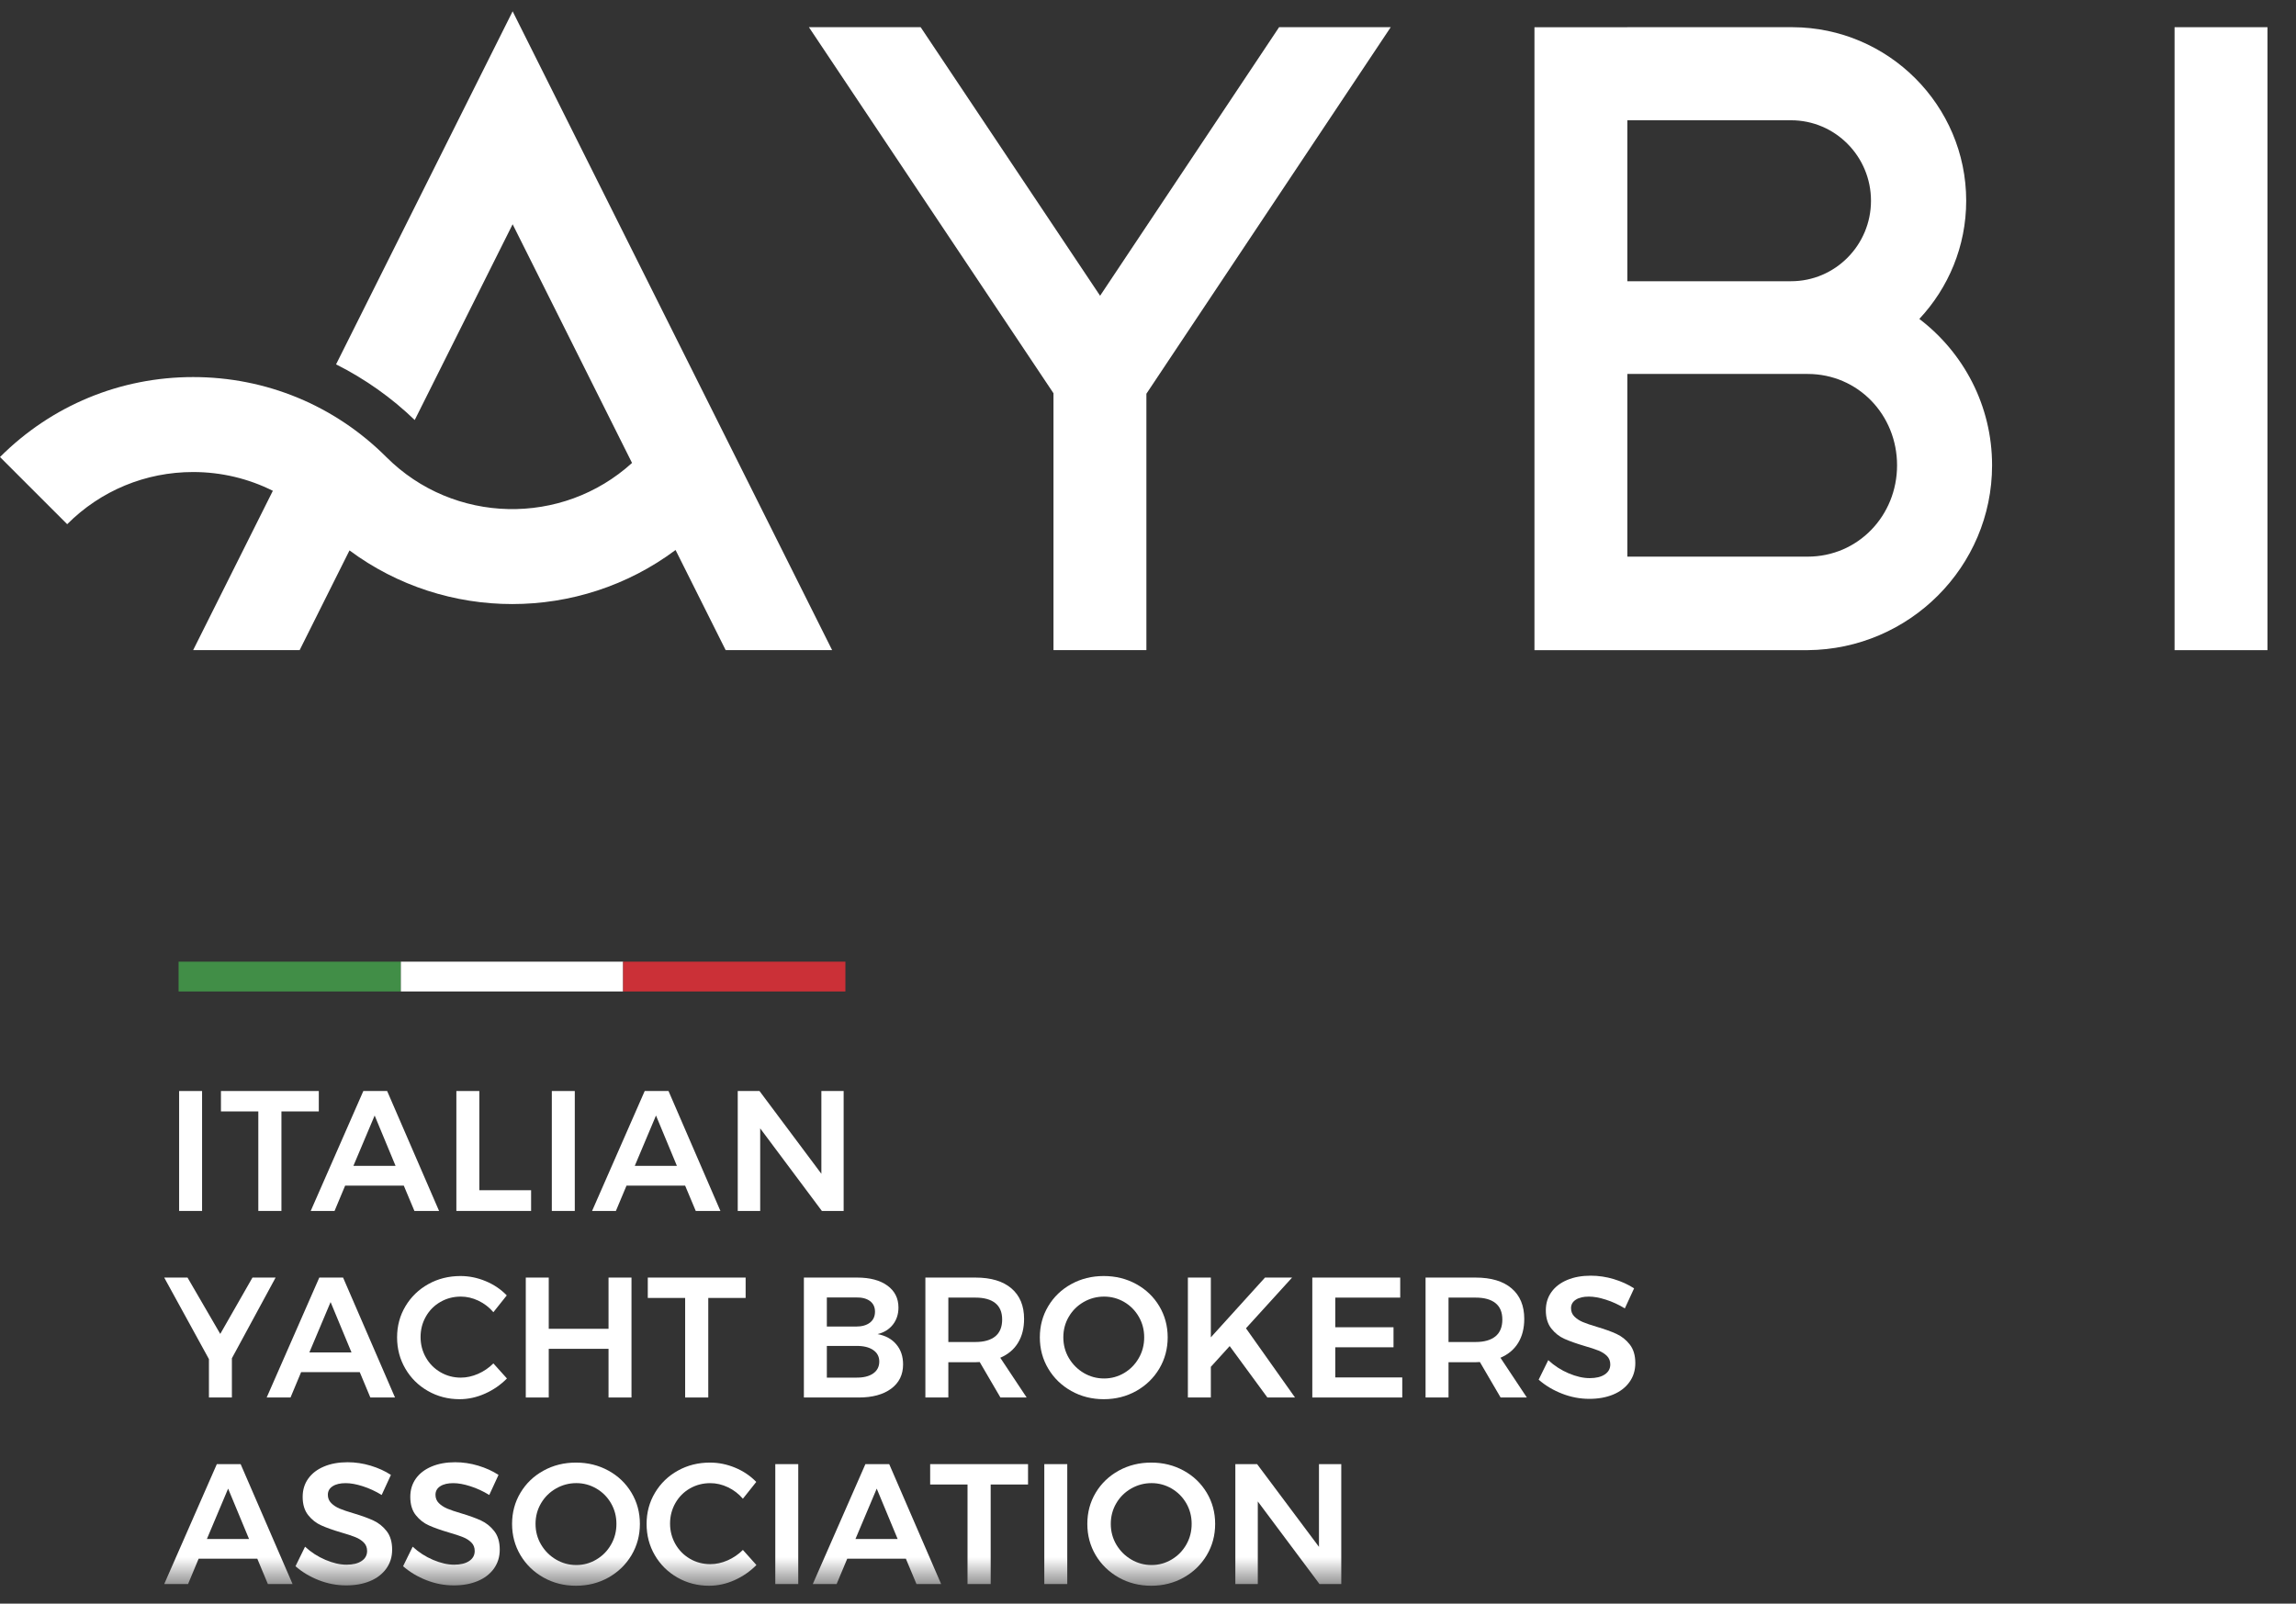 <?xml version="1.0" encoding="UTF-8"?>
<svg width="73px" height="51px" viewBox="0 0 73 51" version="1.1" xmlns="http://www.w3.org/2000/svg" xmlns:xlink="http://www.w3.org/1999/xlink">
    <rect x="0" y="0" width="73" height="51" fill="#333333" stroke="none"/>
    <!-- Generator: Sketch 63.1 (92452) - https://sketch.com -->
    <title>Group 43</title>
    <desc>Created with Sketch.</desc>
    <defs>
        <polygon id="path-1" points="0 50.4 72.093 50.4 72.093 0.328 0 0.328"></polygon>
    </defs>
    <g id="Page-1" stroke="none" stroke-width="1" fill="none" fill-rule="evenodd">
        <g id="Footer-|-iPad-12&quot;" transform="translate(-441, -167)">
            <g id="Group-2" transform="translate(308, 142)">
                <g id="Group-43" transform="translate(133, 25)">
                    <polygon id="Fill-1" fill="#FFFFFF" points="69.139 20.677 72.093 20.677 72.093 0.865 69.139 0.865"></polygon>
                    <g id="Group-42" transform="translate(0, 0.032)">
                        <path d="M57.472,17.671 L51.741,17.671 L51.741,11.861 L57.472,11.861 C59.078,11.861 60.316,13.163 60.316,14.766 C60.316,16.367 59.078,17.671 57.472,17.671 L57.472,17.671 Z M51.741,3.793 L56.947,3.793 C58.348,3.793 59.487,4.941 59.487,6.353 C59.487,7.764 58.348,8.912 56.947,8.912 L51.741,8.912 L51.741,3.793 Z M61.024,10.111 C61.946,9.125 62.514,7.804 62.514,6.353 C62.514,3.315 60.036,0.844 56.996,0.833 L51.741,0.833 L51.741,0.835 L48.787,0.835 L48.787,20.645 L51.42,20.645 L57.472,20.645 C60.707,20.62 63.337,17.993 63.337,14.766 C63.337,12.868 62.43,11.181 61.024,10.111 L61.024,10.111 Z" id="Fill-2" fill="#FFFFFF"></path>
                        <polygon id="Fill-4" fill="#FFFFFF" points="44.217 0.833 36.449 12.49 36.449 20.644 33.495 20.644 33.495 12.475 25.719 0.833 29.272 0.833 34.977 9.374 40.668 0.833"></polygon>
                        <path d="M26.457,20.644 L16.299,0.328 L10.685,11.556 C11.608,12.019 12.45,12.617 13.186,13.326 L16.299,7.1 L20.095,14.691 C17.875,16.71 14.426,16.647 12.282,14.503 C10.641,12.863 8.461,11.96 6.141,11.96 C3.821,11.96 1.64,12.863 0,14.503 L2.136,16.639 C3.205,15.569 4.628,14.98 6.141,14.98 C7.035,14.98 7.898,15.188 8.675,15.577 L6.141,20.644 L9.527,20.644 L11.112,17.473 C12.643,18.61 14.465,19.179 16.287,19.179 C18.117,19.179 19.945,18.606 21.479,17.46 L23.072,20.644 L26.457,20.644 Z" id="Fill-6" fill="#FFFFFF"></path>
                        <mask id="mask-2" fill="white">
                            <use xlink:href="#path-1"></use>
                        </mask>
                        <g id="Clip-9"></g>
                        <polygon id="Fill-8" fill="#418E47" mask="url(#mask-2)" points="5.678 31.5 12.745 31.5 12.745 30.552 5.678 30.552"></polygon>
                        <polygon id="Fill-10" fill="#FFFFFF" mask="url(#mask-2)" points="12.745 31.5 19.812 31.5 19.812 30.552 12.745 30.552"></polygon>
                        <polygon id="Fill-11" fill="#CB3037" mask="url(#mask-2)" points="19.812 31.5 26.879 31.5 26.879 30.552 19.812 30.552"></polygon>
                        <polygon id="Fill-12" fill="#FFFFFF" mask="url(#mask-2)" points="5.695 38.48 6.425 38.48 6.425 34.666 5.695 34.666"></polygon>
                        <polygon id="Fill-13" fill="#FFFFFF" mask="url(#mask-2)" points="7.025 34.666 10.136 34.666 10.136 35.315 8.948 35.315 8.948 38.48 8.213 38.48 8.213 35.315 7.025 35.315"></polygon>
                        <path d="M11.236,37.047 L12.577,37.047 L11.912,35.445 L11.236,37.047 Z M13.176,38.48 L12.838,37.674 L10.974,37.674 L10.637,38.48 L9.879,38.48 L11.552,34.666 L12.309,34.666 L13.96,38.48 L13.176,38.48 Z" id="Fill-14" fill="#FFFFFF" mask="url(#mask-2)"></path>
                        <polygon id="Fill-15" fill="#FFFFFF" mask="url(#mask-2)" points="14.51 34.666 15.24 34.666 15.24 37.821 16.886 37.821 16.886 38.48 14.51 38.48"></polygon>
                        <polygon id="Fill-16" fill="#FFFFFF" mask="url(#mask-2)" points="17.545 38.48 18.275 38.48 18.275 34.666 17.545 34.666"></polygon>
                        <path d="M20.182,37.047 L21.522,37.047 L20.857,35.445 L20.182,37.047 Z M22.121,38.48 L21.783,37.674 L19.92,37.674 L19.582,38.48 L18.825,38.48 L20.498,34.666 L21.255,34.666 L22.905,38.48 L22.121,38.48 Z" id="Fill-17" fill="#FFFFFF" mask="url(#mask-2)"></path>
                        <polygon id="Fill-18" fill="#FFFFFF" mask="url(#mask-2)" points="26.115 34.666 26.823 34.666 26.823 38.48 26.131 38.48 24.17 35.854 24.17 38.48 23.456 38.48 23.456 34.666 24.148 34.666 26.115 37.298"></polygon>
                        <polygon id="Fill-19" fill="#FFFFFF" mask="url(#mask-2)" points="8.763 40.599 7.373 43.165 7.373 44.413 6.643 44.413 6.643 43.192 5.221 40.599 5.962 40.599 7.003 42.391 8.027 40.599"></polygon>
                        <path d="M9.836,42.98 L11.176,42.98 L10.511,41.378 L9.836,42.98 Z M11.775,44.413 L11.438,43.606 L9.574,43.606 L9.237,44.413 L8.479,44.413 L10.152,40.599 L10.908,40.599 L12.559,44.413 L11.775,44.413 Z" id="Fill-20" fill="#FFFFFF" mask="url(#mask-2)"></path>
                        <path d="M15.21,41.334 C15.027,41.247 14.841,41.204 14.652,41.204 C14.416,41.204 14.2,41.26 14.004,41.373 C13.808,41.485 13.653,41.64 13.541,41.838 C13.428,42.036 13.372,42.253 13.372,42.489 C13.372,42.726 13.428,42.943 13.541,43.141 C13.653,43.339 13.808,43.494 14.004,43.609 C14.2,43.723 14.416,43.781 14.652,43.781 C14.833,43.781 15.016,43.741 15.2,43.661 C15.383,43.581 15.545,43.47 15.687,43.329 L16.118,43.808 C15.918,44.011 15.685,44.172 15.42,44.29 C15.155,44.408 14.886,44.467 14.614,44.467 C14.247,44.467 13.911,44.38 13.606,44.206 C13.301,44.031 13.061,43.794 12.887,43.494 C12.713,43.195 12.625,42.864 12.625,42.501 C12.625,42.137 12.714,41.807 12.892,41.509 C13.07,41.211 13.313,40.977 13.619,40.806 C13.927,40.635 14.267,40.55 14.641,40.55 C14.914,40.55 15.18,40.604 15.442,40.713 C15.704,40.822 15.927,40.973 16.112,41.166 L15.687,41.7 C15.553,41.543 15.394,41.422 15.21,41.334" id="Fill-21" fill="#FFFFFF" mask="url(#mask-2)"></path>
                        <polygon id="Fill-22" fill="#FFFFFF" mask="url(#mask-2)" points="16.717 40.599 17.447 40.599 17.447 42.228 19.348 42.228 19.348 40.599 20.078 40.599 20.078 44.413 19.348 44.413 19.348 42.865 17.447 42.865 17.447 44.413 16.717 44.413"></polygon>
                        <polygon id="Fill-23" fill="#FFFFFF" mask="url(#mask-2)" points="20.596 40.599 23.707 40.599 23.707 41.247 22.519 41.247 22.519 44.413 21.784 44.413 21.784 41.247 20.596 41.247"></polygon>
                        <path d="M27.76,43.65 C27.891,43.559 27.956,43.432 27.956,43.269 C27.956,43.112 27.891,42.99 27.76,42.901 C27.629,42.812 27.448,42.769 27.215,42.773 L26.289,42.773 L26.289,43.781 L27.215,43.781 C27.448,43.784 27.629,43.741 27.76,43.65 M27.66,42.032 C27.767,41.948 27.82,41.832 27.82,41.683 C27.82,41.538 27.767,41.425 27.66,41.345 C27.552,41.265 27.404,41.227 27.215,41.231 L26.289,41.231 L26.289,42.157 L27.215,42.157 C27.404,42.157 27.552,42.115 27.66,42.032 M28.215,40.855 C28.449,41.026 28.566,41.258 28.566,41.552 C28.566,41.763 28.507,41.944 28.389,42.095 C28.271,42.245 28.109,42.346 27.902,42.397 C28.156,42.444 28.355,42.553 28.498,42.724 C28.642,42.894 28.713,43.107 28.713,43.361 C28.713,43.688 28.587,43.945 28.335,44.132 C28.083,44.319 27.738,44.413 27.302,44.413 L25.559,44.413 L25.559,40.599 L27.254,40.599 C27.66,40.599 27.981,40.684 28.215,40.855" id="Fill-24" fill="#FFFFFF" mask="url(#mask-2)"></path>
                        <path d="M30.152,42.648 L31.013,42.648 C31.289,42.648 31.499,42.587 31.645,42.468 C31.79,42.348 31.863,42.17 31.863,41.934 C31.863,41.701 31.79,41.527 31.645,41.411 C31.499,41.294 31.289,41.236 31.013,41.236 L30.152,41.236 L30.152,42.648 Z M31.808,44.413 L31.149,43.285 C31.12,43.289 31.075,43.291 31.013,43.291 L30.152,43.291 L30.152,44.413 L29.422,44.413 L29.422,40.599 L31.013,40.599 C31.507,40.599 31.888,40.713 32.157,40.942 C32.425,41.171 32.56,41.494 32.56,41.912 C32.56,42.21 32.496,42.464 32.366,42.675 C32.238,42.886 32.05,43.043 31.803,43.149 L32.642,44.413 L31.808,44.413 Z" id="Fill-25" fill="#FFFFFF" mask="url(#mask-2)"></path>
                        <path d="M34.456,41.375 C34.256,41.49 34.098,41.646 33.982,41.844 C33.865,42.042 33.808,42.261 33.808,42.5 C33.808,42.74 33.867,42.96 33.984,43.159 C34.103,43.359 34.261,43.517 34.459,43.634 C34.657,43.75 34.872,43.808 35.104,43.808 C35.333,43.808 35.545,43.75 35.742,43.634 C35.938,43.517 36.093,43.359 36.207,43.159 C36.322,42.96 36.379,42.74 36.379,42.5 C36.379,42.261 36.322,42.042 36.207,41.844 C36.093,41.646 35.938,41.49 35.742,41.375 C35.545,41.261 35.333,41.204 35.104,41.204 C34.872,41.204 34.656,41.261 34.456,41.375 M36.126,40.806 C36.436,40.977 36.681,41.211 36.859,41.509 C37.036,41.807 37.126,42.137 37.126,42.5 C37.126,42.864 37.036,43.195 36.859,43.495 C36.681,43.794 36.436,44.031 36.126,44.206 C35.815,44.38 35.471,44.467 35.093,44.467 C34.716,44.467 34.372,44.38 34.061,44.206 C33.75,44.031 33.506,43.794 33.328,43.495 C33.15,43.195 33.061,42.864 33.061,42.5 C33.061,42.137 33.15,41.807 33.328,41.509 C33.506,41.211 33.75,40.977 34.061,40.806 C34.372,40.635 34.716,40.55 35.093,40.55 C35.471,40.55 35.815,40.635 36.126,40.806" id="Fill-26" fill="#FFFFFF" mask="url(#mask-2)"></path>
                        <polygon id="Fill-27" fill="#FFFFFF" mask="url(#mask-2)" points="41.174 44.413 40.296 44.413 39.097 42.778 38.498 43.438 38.498 44.413 37.768 44.413 37.768 40.599 38.498 40.599 38.498 42.5 40.22 40.599 41.081 40.599 39.615 42.212"></polygon>
                        <polygon id="Fill-28" fill="#FFFFFF" mask="url(#mask-2)" points="41.724 40.599 44.519 40.599 44.519 41.236 42.454 41.236 42.454 42.179 44.306 42.179 44.306 42.816 42.454 42.816 42.454 43.775 44.584 43.775 44.584 44.413 41.724 44.413"></polygon>
                        <path d="M46.055,42.648 L46.916,42.648 C47.192,42.648 47.402,42.587 47.548,42.468 C47.693,42.348 47.766,42.17 47.766,41.934 C47.766,41.701 47.693,41.527 47.548,41.411 C47.402,41.294 47.192,41.236 46.916,41.236 L46.055,41.236 L46.055,42.648 Z M47.711,44.413 L47.052,43.285 C47.023,43.289 46.978,43.291 46.916,43.291 L46.055,43.291 L46.055,44.413 L45.325,44.413 L45.325,40.599 L46.916,40.599 C47.41,40.599 47.791,40.713 48.06,40.942 C48.328,41.171 48.463,41.494 48.463,41.912 C48.463,42.21 48.399,42.464 48.27,42.675 C48.141,42.886 47.953,43.043 47.706,43.149 L48.545,44.413 L47.711,44.413 Z" id="Fill-29" fill="#FFFFFF" mask="url(#mask-2)"></path>
                        <path d="M51.059,41.302 C50.854,41.236 50.673,41.204 50.517,41.204 C50.343,41.204 50.204,41.236 50.103,41.302 C50.001,41.367 49.95,41.458 49.95,41.574 C49.95,41.679 49.986,41.768 50.057,41.838 C50.127,41.909 50.216,41.967 50.324,42.013 C50.431,42.058 50.577,42.108 50.762,42.163 C51.02,42.239 51.232,42.315 51.396,42.391 C51.562,42.468 51.703,42.58 51.819,42.729 C51.935,42.878 51.994,43.074 51.994,43.317 C51.994,43.55 51.931,43.753 51.805,43.925 C51.68,44.098 51.508,44.229 51.288,44.32 C51.068,44.411 50.816,44.456 50.533,44.456 C50.235,44.456 49.945,44.401 49.662,44.29 C49.378,44.179 49.131,44.031 48.921,43.846 L49.226,43.225 C49.418,43.403 49.635,43.543 49.874,43.644 C50.114,43.746 50.337,43.797 50.544,43.797 C50.748,43.797 50.907,43.758 51.023,43.68 C51.14,43.602 51.198,43.496 51.198,43.361 C51.198,43.252 51.162,43.162 51.092,43.091 C51.021,43.021 50.931,42.964 50.822,42.92 C50.713,42.876 50.564,42.827 50.375,42.773 C50.117,42.696 49.907,42.622 49.743,42.549 C49.58,42.477 49.44,42.367 49.324,42.22 C49.207,42.073 49.149,41.879 49.149,41.639 C49.149,41.418 49.208,41.225 49.327,41.059 C49.445,40.894 49.612,40.766 49.828,40.675 C50.044,40.584 50.294,40.539 50.577,40.539 C50.824,40.539 51.068,40.575 51.31,40.648 C51.551,40.721 51.767,40.819 51.955,40.942 L51.661,41.579 C51.465,41.46 51.264,41.367 51.059,41.302" id="Fill-30" fill="#FFFFFF" mask="url(#mask-2)"></path>
                        <path d="M6.578,48.913 L7.918,48.913 L7.253,47.311 L6.578,48.913 Z M8.517,50.346 L8.18,49.539 L6.316,49.539 L5.979,50.346 L5.221,50.346 L6.894,46.532 L7.651,46.532 L9.302,50.346 L8.517,50.346 Z" id="Fill-31" fill="#FFFFFF" mask="url(#mask-2)"></path>
                        <path d="M11.533,47.235 C11.328,47.169 11.147,47.137 10.991,47.137 C10.817,47.137 10.678,47.169 10.577,47.235 C10.475,47.3 10.424,47.391 10.424,47.507 C10.424,47.612 10.46,47.7 10.531,47.771 C10.601,47.842 10.69,47.9 10.797,47.946 C10.905,47.991 11.051,48.041 11.236,48.095 C11.494,48.172 11.705,48.248 11.87,48.324 C12.036,48.401 12.177,48.513 12.293,48.662 C12.409,48.811 12.468,49.007 12.468,49.251 C12.468,49.483 12.405,49.685 12.279,49.858 C12.154,50.03 11.982,50.162 11.762,50.253 C11.542,50.344 11.29,50.389 11.007,50.389 C10.709,50.389 10.419,50.334 10.135,50.223 C9.852,50.112 9.605,49.964 9.395,49.779 L9.699,49.158 C9.892,49.336 10.108,49.476 10.348,49.577 C10.588,49.679 10.811,49.73 11.018,49.73 C11.222,49.73 11.381,49.691 11.497,49.613 C11.614,49.535 11.672,49.428 11.672,49.294 C11.672,49.185 11.636,49.095 11.566,49.025 C11.495,48.954 11.405,48.896 11.296,48.853 C11.187,48.809 11.038,48.76 10.849,48.706 C10.592,48.63 10.381,48.555 10.218,48.482 C10.054,48.41 9.914,48.299 9.798,48.153 C9.681,48.006 9.623,47.812 9.623,47.572 C9.623,47.351 9.682,47.158 9.801,46.992 C9.919,46.827 10.085,46.699 10.302,46.608 C10.518,46.517 10.768,46.472 11.051,46.472 C11.298,46.472 11.542,46.508 11.784,46.581 C12.025,46.654 12.24,46.751 12.429,46.875 L12.135,47.513 C11.939,47.393 11.738,47.3 11.533,47.235" id="Fill-32" fill="#FFFFFF" mask="url(#mask-2)"></path>
                        <path d="M14.954,47.235 C14.749,47.169 14.568,47.137 14.412,47.137 C14.238,47.137 14.1,47.169 13.998,47.235 C13.897,47.3 13.846,47.391 13.846,47.507 C13.846,47.612 13.881,47.7 13.952,47.771 C14.023,47.842 14.112,47.9 14.219,47.946 C14.326,47.991 14.472,48.041 14.657,48.095 C14.915,48.172 15.127,48.248 15.292,48.324 C15.457,48.401 15.598,48.513 15.714,48.662 C15.831,48.811 15.889,49.007 15.889,49.251 C15.889,49.483 15.826,49.685 15.701,49.858 C15.576,50.03 15.403,50.162 15.183,50.253 C14.963,50.344 14.712,50.389 14.428,50.389 C14.131,50.389 13.84,50.334 13.557,50.223 C13.274,50.112 13.027,49.964 12.816,49.779 L13.121,49.158 C13.313,49.336 13.53,49.476 13.769,49.577 C14.009,49.679 14.233,49.73 14.439,49.73 C14.643,49.73 14.802,49.691 14.918,49.613 C15.035,49.535 15.093,49.428 15.093,49.294 C15.093,49.185 15.058,49.095 14.987,49.025 C14.917,48.954 14.827,48.896 14.717,48.853 C14.608,48.809 14.459,48.76 14.271,48.706 C14.013,48.63 13.802,48.555 13.639,48.482 C13.475,48.41 13.335,48.299 13.219,48.153 C13.102,48.006 13.045,47.812 13.045,47.572 C13.045,47.351 13.104,47.158 13.222,46.992 C13.34,46.827 13.507,46.699 13.723,46.608 C13.939,46.517 14.189,46.472 14.472,46.472 C14.719,46.472 14.963,46.508 15.205,46.581 C15.446,46.654 15.662,46.751 15.85,46.875 L15.556,47.513 C15.36,47.393 15.159,47.3 14.954,47.235" id="Fill-33" fill="#FFFFFF" mask="url(#mask-2)"></path>
                        <path d="M17.676,47.308 C17.476,47.423 17.318,47.579 17.202,47.777 C17.085,47.975 17.027,48.193 17.027,48.433 C17.027,48.673 17.086,48.893 17.204,49.092 C17.323,49.292 17.48,49.45 17.678,49.566 C17.876,49.683 18.091,49.741 18.324,49.741 C18.553,49.741 18.765,49.683 18.961,49.566 C19.158,49.45 19.313,49.292 19.427,49.092 C19.542,48.893 19.599,48.673 19.599,48.433 C19.599,48.193 19.542,47.975 19.427,47.777 C19.313,47.579 19.158,47.423 18.961,47.308 C18.765,47.194 18.553,47.136 18.324,47.136 C18.091,47.136 17.876,47.194 17.676,47.308 M19.345,46.739 C19.656,46.91 19.9,47.144 20.078,47.442 C20.256,47.739 20.345,48.07 20.345,48.433 C20.345,48.796 20.256,49.128 20.078,49.428 C19.9,49.727 19.656,49.964 19.345,50.139 C19.034,50.313 18.691,50.4 18.313,50.4 C17.935,50.4 17.591,50.313 17.281,50.139 C16.97,49.964 16.726,49.727 16.548,49.428 C16.37,49.128 16.281,48.796 16.281,48.433 C16.281,48.07 16.37,47.739 16.548,47.442 C16.726,47.144 16.97,46.91 17.281,46.739 C17.591,46.568 17.935,46.483 18.313,46.483 C18.691,46.483 19.034,46.568 19.345,46.739" id="Fill-34" fill="#FFFFFF" mask="url(#mask-2)"></path>
                        <path d="M23.143,47.267 C22.959,47.18 22.774,47.137 22.584,47.137 C22.348,47.137 22.132,47.193 21.936,47.305 C21.74,47.418 21.586,47.573 21.473,47.771 C21.361,47.969 21.304,48.186 21.304,48.422 C21.304,48.658 21.361,48.875 21.473,49.073 C21.586,49.271 21.74,49.427 21.936,49.542 C22.132,49.656 22.348,49.713 22.584,49.713 C22.766,49.713 22.949,49.674 23.132,49.594 C23.315,49.514 23.478,49.403 23.62,49.261 L24.05,49.741 C23.85,49.944 23.617,50.105 23.353,50.223 C23.088,50.341 22.819,50.4 22.546,50.4 C22.179,50.4 21.844,50.313 21.538,50.139 C21.233,49.964 20.993,49.727 20.819,49.427 C20.645,49.128 20.558,48.797 20.558,48.433 C20.558,48.07 20.647,47.74 20.825,47.442 C21.003,47.144 21.245,46.909 21.552,46.739 C21.859,46.568 22.199,46.483 22.573,46.483 C22.846,46.483 23.113,46.537 23.375,46.646 C23.636,46.755 23.859,46.906 24.045,47.098 L23.62,47.632 C23.485,47.476 23.326,47.354 23.143,47.267" id="Fill-35" fill="#FFFFFF" mask="url(#mask-2)"></path>
                        <polygon id="Fill-36" fill="#FFFFFF" mask="url(#mask-2)" points="24.65 50.346 25.38 50.346 25.38 46.532 24.65 46.532"></polygon>
                        <path d="M27.199,48.913 L28.54,48.913 L27.875,47.311 L27.199,48.913 Z M29.139,50.346 L28.801,49.539 L26.938,49.539 L26.6,50.346 L25.842,50.346 L27.515,46.532 L28.272,46.532 L29.923,50.346 L29.139,50.346 Z" id="Fill-37" fill="#FFFFFF" mask="url(#mask-2)"></path>
                        <polygon id="Fill-38" fill="#FFFFFF" mask="url(#mask-2)" points="29.574 46.532 32.686 46.532 32.686 47.18 31.498 47.18 31.498 50.346 30.762 50.346 30.762 47.18 29.574 47.18"></polygon>
                        <polygon id="Fill-39" fill="#FFFFFF" mask="url(#mask-2)" points="33.203 50.346 33.933 50.346 33.933 46.532 33.203 46.532"></polygon>
                        <path d="M35.965,47.308 C35.765,47.423 35.607,47.579 35.491,47.777 C35.375,47.975 35.317,48.193 35.317,48.433 C35.317,48.673 35.376,48.893 35.493,49.092 C35.612,49.292 35.77,49.45 35.968,49.566 C36.166,49.683 36.381,49.741 36.614,49.741 C36.842,49.741 37.054,49.683 37.251,49.566 C37.447,49.45 37.602,49.292 37.717,49.092 C37.831,48.893 37.888,48.673 37.888,48.433 C37.888,48.193 37.831,47.975 37.717,47.777 C37.602,47.579 37.447,47.423 37.251,47.308 C37.054,47.194 36.842,47.136 36.614,47.136 C36.381,47.136 36.165,47.194 35.965,47.308 M37.635,46.739 C37.946,46.91 38.19,47.144 38.368,47.442 C38.546,47.739 38.635,48.07 38.635,48.433 C38.635,48.796 38.546,49.128 38.368,49.428 C38.19,49.727 37.946,49.964 37.635,50.139 C37.324,50.313 36.98,50.4 36.603,50.4 C36.225,50.4 35.881,50.313 35.57,50.139 C35.26,49.964 35.015,49.727 34.837,49.428 C34.659,49.128 34.571,48.796 34.571,48.433 C34.571,48.07 34.659,47.739 34.837,47.442 C35.015,47.144 35.26,46.91 35.57,46.739 C35.881,46.568 36.225,46.483 36.603,46.483 C36.98,46.483 37.324,46.568 37.635,46.739" id="Fill-40" fill="#FFFFFF" mask="url(#mask-2)"></path>
                        <polygon id="Fill-41" fill="#FFFFFF" mask="url(#mask-2)" points="41.936 46.532 42.645 46.532 42.645 50.346 41.953 50.346 39.991 47.719 39.991 50.346 39.277 50.346 39.277 46.532 39.969 46.532 41.936 49.163"></polygon>
                    </g>
                </g>
            </g>
        </g>
    </g>
</svg>